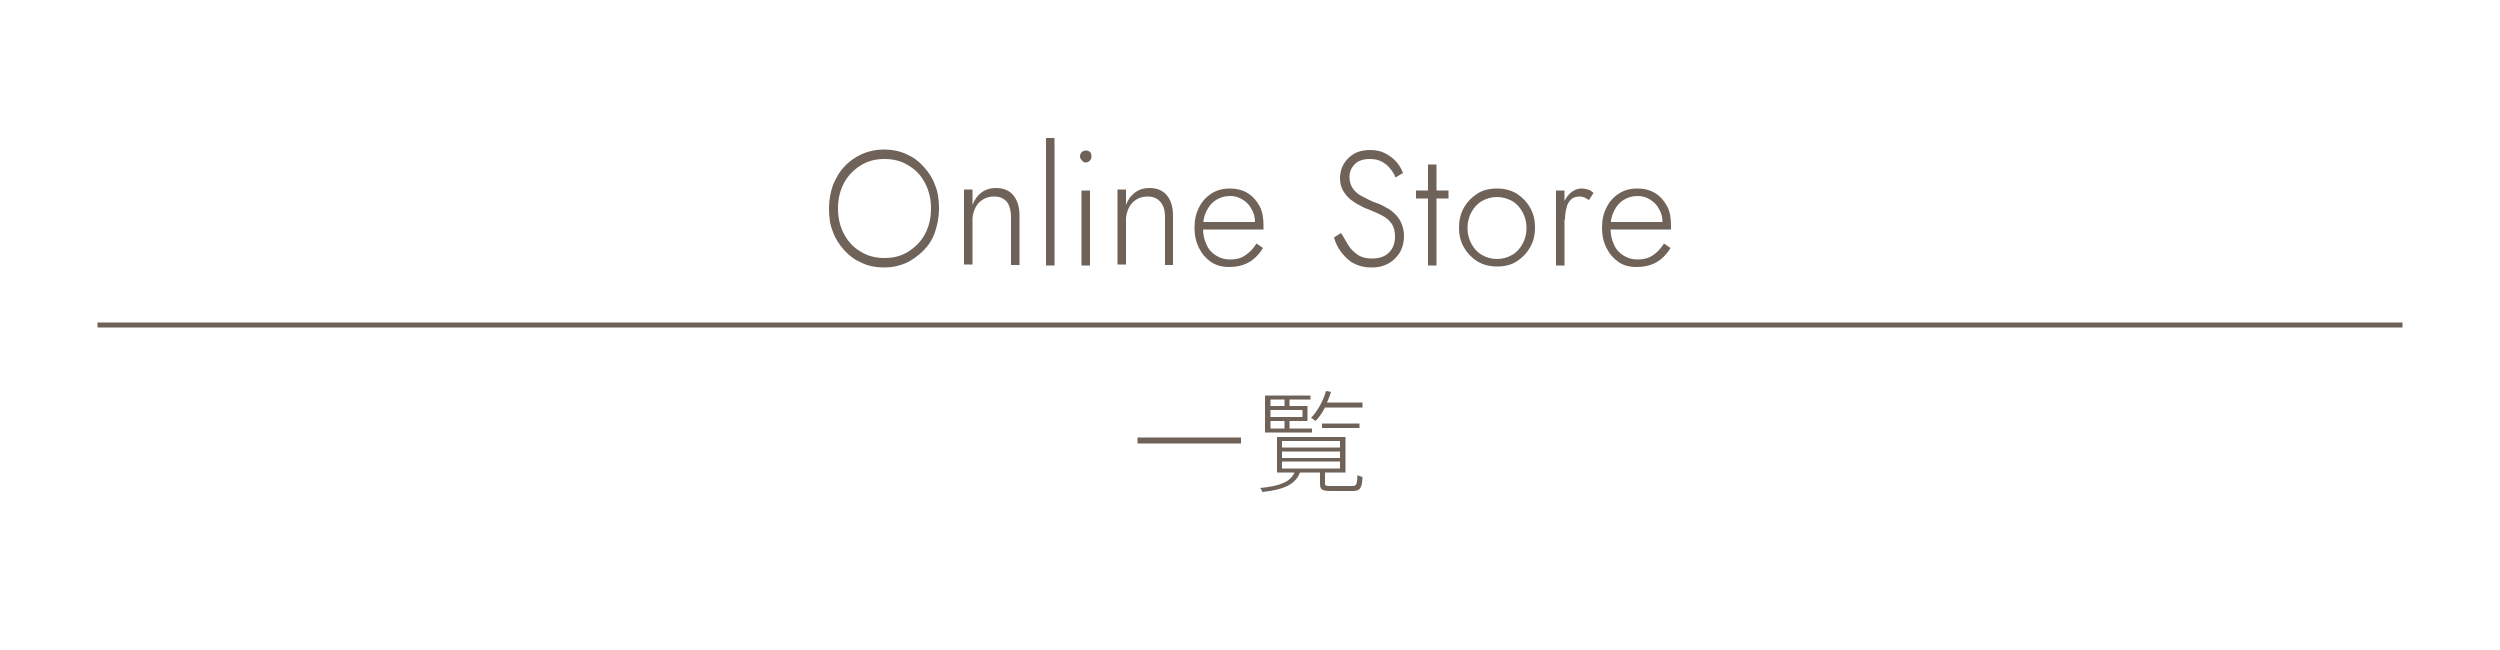 <?xml version="1.0" encoding="utf-8"?>
<!-- Generator: Adobe Illustrator 25.2.1, SVG Export Plug-In . SVG Version: 6.00 Build 0)  -->
<svg version="1.1" id="レイヤー_1" xmlns="http://www.w3.org/2000/svg" xmlns:xlink="http://www.w3.org/1999/xlink" x="0px"
	 y="0px" viewBox="0 0 500 130" style="enable-background:new 0 0 500 130;" xml:space="preserve">
<style type="text/css">
	.st0{fill:none;}
	.st1{fill:none;stroke:#6F6259;stroke-miterlimit:10;}
	.st2{fill:#6F6259;}
</style>
<g>
	<rect class="st0" width="500" height="130"/>
	<line class="st1" x1="19.5" y1="65" x2="480.5" y2="65"/>
	<g>
		<g>
			<path class="st2" d="M166.6,37c0.6-1.4,1.3-2.7,2.3-3.7c1-1.1,2.2-1.9,3.5-2.5c1.4-0.6,2.8-0.9,4.4-0.9s3.1,0.3,4.4,0.9
				c1.4,0.6,2.5,1.4,3.5,2.5s1.8,2.3,2.3,3.7c0.6,1.4,0.8,3,0.8,4.7s-0.3,3.2-0.8,4.7s-1.3,2.7-2.3,3.7s-2.2,1.9-3.5,2.5
				c-1.4,0.6-2.8,0.9-4.4,0.9s-3.1-0.3-4.4-0.9c-1.4-0.6-2.5-1.4-3.5-2.5c-1-1.1-1.8-2.3-2.3-3.7c-0.6-1.4-0.8-3-0.8-4.7
				S166.1,38.4,166.6,37z M168.8,46.8c0.8,1.5,1.9,2.7,3.3,3.5c1.4,0.9,3,1.3,4.8,1.3s3.4-0.4,4.8-1.3c1.4-0.9,2.5-2,3.3-3.5
				c0.8-1.5,1.2-3.2,1.2-5.1c0-1.9-0.4-3.6-1.2-5.1c-0.8-1.5-1.9-2.7-3.3-3.5c-1.4-0.9-3-1.3-4.8-1.3s-3.4,0.4-4.8,1.3
				c-1.4,0.9-2.5,2-3.3,3.5c-0.8,1.5-1.2,3.2-1.2,5.1C167.6,43.6,168,45.3,168.8,46.8z"/>
			<path class="st2" d="M201.4,40.4c-0.6-0.7-1.4-1.1-2.6-1.1c-0.8,0-1.6,0.2-2.2,0.6c-0.7,0.4-1.2,1-1.5,1.6s-0.6,1.5-0.6,2.3v9.1
				h-1.7v-15h1.7v3.1c0.4-1.1,1-1.9,1.8-2.5c0.8-0.6,1.8-0.9,2.9-0.9c1.5,0,2.7,0.5,3.5,1.5s1.2,2.3,1.2,4v9.9h-1.7v-9.7
				C202.2,42.1,201.9,41.1,201.4,40.4z"/>
			<path class="st2" d="M210.9,27.6v25.5h-1.7V27.6H210.9z"/>
			<path class="st2" d="M216.4,30.4c0.2-0.2,0.5-0.3,0.8-0.3c0.3,0,0.6,0.1,0.8,0.3c0.2,0.2,0.3,0.5,0.3,0.9c0,0.3-0.1,0.6-0.3,0.8
				c-0.2,0.2-0.5,0.4-0.8,0.4c-0.3,0-0.6-0.1-0.8-0.4c-0.2-0.2-0.4-0.5-0.4-0.8C216,30.9,216.1,30.7,216.4,30.4z M218,38.1v15h-1.7
				v-15H218z"/>
			<path class="st2" d="M232.1,40.4c-0.6-0.7-1.4-1.1-2.6-1.1c-0.8,0-1.6,0.2-2.2,0.6c-0.7,0.4-1.2,1-1.5,1.6s-0.6,1.5-0.6,2.3v9.1
				h-1.7v-15h1.7v3.1c0.4-1.1,1-1.9,1.8-2.5c0.8-0.6,1.8-0.9,2.9-0.9c1.5,0,2.7,0.5,3.5,1.5s1.2,2.3,1.2,4v9.9H233v-9.7
				C233,42.1,232.7,41.1,232.1,40.4z"/>
			<path class="st2" d="M242.2,52.4c-1-0.7-1.8-1.6-2.4-2.8c-0.6-1.2-0.9-2.5-0.9-4.1c0-1.5,0.3-2.9,0.9-4c0.6-1.2,1.4-2.1,2.5-2.8
				c1.1-0.7,2.3-1,3.7-1c1.3,0,2.5,0.3,3.5,0.9c1,0.6,1.8,1.5,2.4,2.6c0.6,1.1,0.8,2.4,0.8,3.9c0,0.1,0,0.3,0,0.4s0,0.3,0,0.4H240
				v-1.5h11.5l-0.7,1c0-0.1,0.1-0.3,0.1-0.4c0.1-0.2,0.1-0.4,0.1-0.5c0-1-0.2-1.9-0.7-2.7c-0.4-0.8-1-1.4-1.8-1.9s-1.6-0.7-2.5-0.7
				c-1.1,0-2,0.3-2.8,0.8c-0.8,0.5-1.4,1.2-1.9,2.2s-0.7,2-0.7,3.3c0,1.3,0.2,2.4,0.7,3.4c0.4,1,1.1,1.7,1.9,2.2
				c0.8,0.5,1.7,0.8,2.8,0.8c1.1,0,2.1-0.2,3-0.8s1.6-1.3,2.3-2.4l1.3,0.9c-0.8,1.3-1.8,2.3-2.9,2.9s-2.4,0.9-3.9,0.9
				C244.4,53.4,243.3,53.1,242.2,52.4z"/>
			<path class="st2" d="M269.7,49.1c0.5,0.8,1.2,1.4,1.9,1.9c0.8,0.5,1.7,0.7,2.8,0.7c1.5,0,2.6-0.4,3.4-1.2
				c0.8-0.8,1.2-1.9,1.2-3.1c0-1.1-0.2-2-0.7-2.7c-0.5-0.7-1.1-1.2-1.9-1.6c-0.8-0.4-1.6-0.8-2.4-1.1c-0.6-0.2-1.3-0.5-2-0.9
				c-0.7-0.3-1.3-0.8-1.9-1.2c-0.6-0.5-1.1-1.1-1.5-1.8c-0.4-0.7-0.6-1.5-0.6-2.5c0-1.1,0.3-2.1,0.8-2.9c0.5-0.8,1.2-1.5,2.1-2
				c0.9-0.5,2-0.7,3.1-0.7c1.2,0,2.2,0.2,3.1,0.7c0.9,0.5,1.6,1,2.2,1.7c0.6,0.7,1,1.4,1.3,2.2l-1.5,0.9c-0.2-0.6-0.6-1.2-1-1.7
				c-0.4-0.6-1-1-1.6-1.4c-0.7-0.4-1.5-0.6-2.5-0.6c-1.3,0-2.3,0.3-3,1s-1.1,1.5-1.1,2.6c0,0.8,0.2,1.6,0.6,2.2
				c0.4,0.6,1,1.2,1.8,1.6s1.8,1,3,1.4c0.6,0.2,1.3,0.5,1.9,0.9c0.7,0.3,1.3,0.8,1.8,1.3s1,1.1,1.3,1.9c0.3,0.7,0.5,1.6,0.5,2.6
				c0,0.9-0.2,1.8-0.5,2.5c-0.3,0.8-0.8,1.4-1.4,2s-1.3,1-2.1,1.3c-0.8,0.3-1.6,0.4-2.6,0.4c-1.3,0-2.4-0.3-3.4-0.8
				c-1-0.5-1.8-1.3-2.5-2.2c-0.7-0.9-1.2-1.9-1.5-3l1.4-0.9C268.8,47.5,269.2,48.3,269.7,49.1z"/>
			<path class="st2" d="M289.7,38.1v1.6h-6.5v-1.6H289.7z M287.3,32.9v20.2h-1.7V32.9H287.3z"/>
			<path class="st2" d="M292.8,41.5c0.7-1.2,1.6-2.1,2.7-2.8c1.1-0.7,2.4-1,3.9-1c1.4,0,2.7,0.3,3.9,1c1.1,0.7,2,1.6,2.7,2.8
				c0.7,1.2,1,2.5,1,4c0,1.5-0.3,2.8-1,4c-0.7,1.2-1.6,2.1-2.7,2.8c-1.1,0.7-2.4,1-3.9,1c-1.4,0-2.7-0.3-3.9-1
				c-1.1-0.7-2-1.6-2.7-2.8c-0.7-1.2-1-2.5-1-4C291.8,44.1,292.1,42.7,292.8,41.5z M294.3,48.8c0.5,0.9,1.2,1.7,2.1,2.2
				c0.9,0.5,1.9,0.8,3,0.8s2.1-0.3,3-0.8c0.9-0.5,1.6-1.3,2.1-2.2c0.5-0.9,0.8-2,0.8-3.2c0-1.2-0.3-2.3-0.8-3.2
				c-0.5-0.9-1.2-1.7-2.1-2.2c-0.9-0.5-1.9-0.8-3-0.8s-2.1,0.3-3,0.8c-0.9,0.5-1.6,1.3-2.1,2.2s-0.8,2-0.8,3.2
				S293.8,47.9,294.3,48.8z"/>
			<path class="st2" d="M312.9,53.1h-1.7v-15h1.7V53.1z M316.9,39.5c-0.3-0.1-0.6-0.2-1-0.2c-0.7,0-1.3,0.2-1.7,0.6s-0.8,1-0.9,1.7
				c-0.2,0.7-0.3,1.5-0.3,2.3h-0.8c0-1.2,0.2-2.3,0.5-3.2s0.9-1.7,1.5-2.2c0.6-0.5,1.3-0.8,2.1-0.8c0.5,0,0.9,0.1,1.3,0.2
				c0.4,0.1,0.8,0.4,1.1,0.7l-0.9,1.4C317.5,39.8,317.2,39.7,316.9,39.5z"/>
			<path class="st2" d="M323.7,52.4c-1-0.7-1.8-1.6-2.4-2.8c-0.6-1.2-0.9-2.5-0.9-4.1c0-1.5,0.3-2.9,0.9-4c0.6-1.2,1.4-2.1,2.5-2.8
				c1.1-0.7,2.3-1,3.7-1c1.3,0,2.5,0.3,3.5,0.9c1,0.6,1.8,1.5,2.4,2.6c0.6,1.1,0.8,2.4,0.8,3.9c0,0.1,0,0.3,0,0.4s0,0.3,0,0.4h-12.7
				v-1.5h11.5l-0.7,1c0-0.1,0.1-0.3,0.1-0.4c0.1-0.2,0.1-0.4,0.1-0.5c0-1-0.2-1.9-0.7-2.7c-0.4-0.8-1-1.4-1.8-1.9s-1.6-0.7-2.5-0.7
				c-1.1,0-2,0.3-2.8,0.8c-0.8,0.5-1.4,1.2-1.9,2.2s-0.7,2-0.7,3.3c0,1.3,0.2,2.4,0.7,3.4c0.4,1,1.1,1.7,1.9,2.2
				c0.8,0.5,1.7,0.8,2.8,0.8c1.1,0,2.1-0.2,3-0.8s1.6-1.3,2.3-2.4l1.3,0.9c-0.8,1.3-1.8,2.3-2.9,2.9s-2.4,0.9-3.9,0.9
				C325.9,53.4,324.7,53.1,323.7,52.4z"/>
		</g>
	</g>
	<g>
		<g>
			<path class="st2" d="M248.2,87.5v1.2h-20.7v-1.2H248.2z"/>
			<path class="st2" d="M270.4,97.2c0.9,0,1-0.2,1.1-2.2c0.3,0.2,0.7,0.3,1,0.4c-0.1,2.3-0.5,2.8-2,2.8h-4.2c-1.8,0-2.3-0.2-2.3-1.5
				v-2.2H260c-0.9,2.3-3,3.4-7.5,3.9c-0.1-0.2-0.3-0.7-0.5-0.8c4.2-0.4,6.1-1.3,6.9-3.1h-3.5v-7.1h13.7v7.1H265v2.2
				c0,0.5,0.2,0.5,1.3,0.5H270.4z M262.4,86.5H253v-7.4h9.1v0.8h-4.2v1.3h3.6v3h-3.6v1.5h4.5V86.5z M254.1,79.9v1.3h2.8v-1.3H254.1z
				 M260.5,82h-6.4v1.4h6.4V82z M254.1,85.7h2.8v-1.5h-2.8V85.7z M256.5,89.5H268v-1.3h-11.6V89.5z M256.5,91.6H268v-1.3h-11.6V91.6
				z M256.5,93.7H268v-1.4h-11.6V93.7z M272.5,80.6v0.9h-7.5c-0.5,1-1.2,2-1.9,2.7c-0.2-0.2-0.6-0.5-0.9-0.6c1.3-1.4,2.4-3.3,3-5.4
				l1,0.2c-0.2,0.7-0.5,1.4-0.8,2.1H272.5z M271.9,85.6h-7.5v-0.9h7.5V85.6z"/>
		</g>
	</g>
</g>
</svg>
